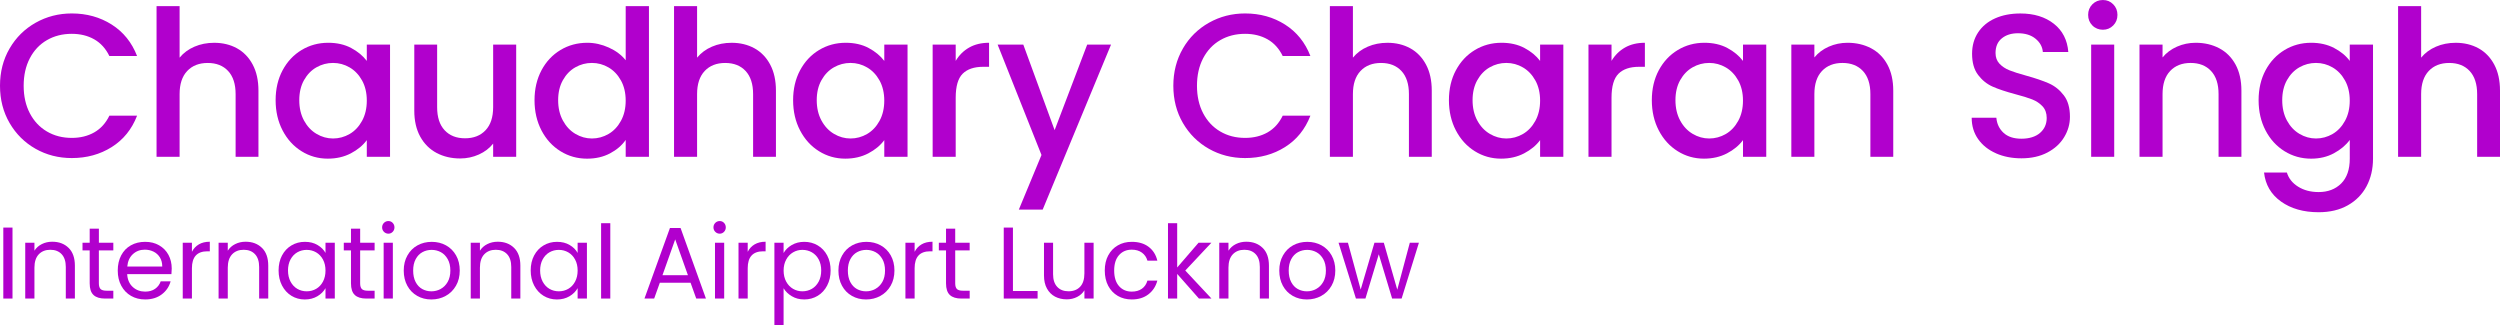 <svg width="200" height="26" viewBox="0 0 200 26" fill="none" xmlns="http://www.w3.org/2000/svg">
<path d="M0.768 3.878C1.279 2.998 1.976 2.311 2.854 1.817C3.732 1.323 4.695 1.076 5.742 1.076C6.938 1.076 8.003 1.373 8.936 1.964C9.869 2.557 10.546 3.395 10.966 4.482H8.75C8.458 3.885 8.055 3.439 7.536 3.145C7.019 2.852 6.42 2.706 5.742 2.706C4.998 2.706 4.335 2.874 3.752 3.212C3.169 3.549 2.714 4.032 2.386 4.661C2.057 5.292 1.893 6.024 1.893 6.86C1.893 7.695 2.057 8.429 2.386 9.06C2.715 9.69 3.171 10.177 3.752 10.518C4.335 10.861 4.998 11.032 5.742 11.032C6.421 11.032 7.019 10.885 7.536 10.593C8.053 10.299 8.458 9.855 8.75 9.256H10.966C10.546 10.343 9.869 11.179 8.936 11.766C8.003 12.353 6.938 12.645 5.742 12.645C4.685 12.645 3.72 12.398 2.847 11.904C1.974 11.41 1.281 10.723 0.769 9.844C0.256 8.961 0 7.968 0 6.86C0 5.752 0.256 4.758 0.768 3.878Z" fill="#B100CD"/>
<path d="M18.954 3.862C19.488 4.156 19.908 4.591 20.215 5.165C20.522 5.741 20.676 6.437 20.676 7.251V12.546H18.849V7.529C18.849 6.725 18.648 6.109 18.251 5.68C17.851 5.251 17.306 5.037 16.617 5.037C15.928 5.037 15.38 5.251 14.975 5.68C14.57 6.109 14.368 6.726 14.368 7.529V12.546H12.524V0.489H14.368V4.612C14.681 4.232 15.077 3.939 15.558 3.733C16.037 3.526 16.564 3.423 17.135 3.423C17.815 3.423 18.422 3.57 18.955 3.862" fill="#B100CD"/>
<path d="M22.608 5.622C22.979 4.928 23.486 4.387 24.128 4.001C24.77 3.615 25.479 3.422 26.255 3.422C26.956 3.422 27.568 3.56 28.09 3.838C28.613 4.115 29.03 4.461 29.344 4.873V3.569H31.203V12.546H29.344V11.21C29.032 11.633 28.606 11.986 28.067 12.268C27.527 12.55 26.912 12.692 26.223 12.692C25.456 12.692 24.756 12.494 24.12 12.096C23.484 11.7 22.979 11.146 22.608 10.435C22.237 9.724 22.05 8.918 22.05 8.016C22.05 7.114 22.237 6.317 22.608 5.621M28.965 6.437C28.711 5.981 28.38 5.632 27.97 5.394C27.559 5.155 27.118 5.035 26.643 5.035C26.168 5.035 25.727 5.152 25.316 5.385C24.906 5.618 24.575 5.961 24.321 6.411C24.068 6.861 23.942 7.396 23.942 8.016C23.942 8.635 24.068 9.179 24.321 9.645C24.575 10.112 24.909 10.467 25.325 10.711C25.739 10.956 26.179 11.079 26.643 11.079C27.107 11.079 27.559 10.959 27.97 10.72C28.38 10.482 28.711 10.132 28.965 9.669C29.218 9.207 29.344 8.666 29.344 8.048C29.344 7.43 29.217 6.891 28.965 6.435" fill="#B100CD"/>
<path d="M41.295 3.568V12.546H39.452V11.488C39.16 11.857 38.781 12.147 38.311 12.36C37.842 12.571 37.343 12.677 36.815 12.677C36.114 12.677 35.485 12.53 34.93 12.237C34.376 11.943 33.938 11.51 33.62 10.934C33.302 10.358 33.143 9.664 33.143 8.848V3.568H34.971V8.57C34.971 9.375 35.17 9.99 35.569 10.419C35.969 10.848 36.512 11.063 37.203 11.063C37.894 11.063 38.44 10.848 38.845 10.419C39.25 9.99 39.452 9.375 39.452 8.57V3.568H41.295Z" fill="#B100CD"/>
<path d="M43.318 5.622C43.69 4.928 44.197 4.387 44.839 4.001C45.48 3.615 46.195 3.422 46.982 3.422C47.565 3.422 48.138 3.55 48.706 3.805C49.272 4.06 49.721 4.399 50.056 4.822V0.489H51.916V12.546H50.056V11.194C49.754 11.629 49.336 11.988 48.802 12.27C48.269 12.552 47.656 12.693 46.967 12.693C46.191 12.693 45.482 12.496 44.84 12.098C44.198 11.701 43.691 11.148 43.32 10.437C42.949 9.725 42.762 8.919 42.762 8.017C42.762 7.116 42.949 6.318 43.32 5.622M49.675 6.437C49.422 5.981 49.091 5.632 48.68 5.394C48.27 5.155 47.828 5.035 47.353 5.035C46.879 5.035 46.437 5.152 46.027 5.385C45.616 5.618 45.286 5.961 45.032 6.411C44.778 6.862 44.652 7.396 44.652 8.016C44.652 8.636 44.778 9.179 45.032 9.645C45.286 10.112 45.619 10.467 46.035 10.712C46.45 10.956 46.89 11.079 47.353 11.079C47.817 11.079 48.27 10.959 48.68 10.72C49.091 10.482 49.422 10.132 49.675 9.669C49.929 9.207 50.055 8.667 50.055 8.048C50.055 7.43 49.927 6.891 49.675 6.435" fill="#B100CD"/>
<path d="M60.353 3.862C60.887 4.156 61.307 4.591 61.614 5.165C61.921 5.741 62.075 6.437 62.075 7.251V12.546H60.248V7.529C60.248 6.725 60.047 6.109 59.65 5.68C59.25 5.251 58.705 5.037 58.016 5.037C57.327 5.037 56.779 5.251 56.374 5.68C55.969 6.109 55.767 6.726 55.767 7.529V12.546H53.923V0.489H55.767V4.612C56.08 4.232 56.476 3.939 56.955 3.733C57.434 3.526 57.96 3.423 58.533 3.423C59.212 3.423 59.819 3.57 60.353 3.862Z" fill="#B100CD"/>
<path d="M64.007 5.622C64.378 4.928 64.885 4.387 65.527 4.001C66.169 3.615 66.878 3.422 67.654 3.422C68.354 3.422 68.967 3.56 69.489 3.838C70.012 4.115 70.429 4.461 70.743 4.873V3.569H72.603V12.546H70.743V11.21C70.431 11.633 70.005 11.986 69.466 12.268C68.926 12.55 68.311 12.692 67.622 12.692C66.855 12.692 66.155 12.494 65.519 12.096C64.882 11.7 64.378 11.146 64.007 10.435C63.634 9.724 63.449 8.918 63.449 8.016C63.449 7.114 63.636 6.317 64.007 5.621M70.362 6.437C70.109 5.981 69.778 5.632 69.367 5.394C68.957 5.155 68.516 5.035 68.041 5.035C67.566 5.035 67.124 5.152 66.714 5.385C66.303 5.618 65.973 5.961 65.719 6.411C65.465 6.861 65.339 7.396 65.339 8.016C65.339 8.635 65.465 9.179 65.719 9.645C65.973 10.112 66.306 10.467 66.722 10.711C67.137 10.956 67.577 11.079 68.041 11.079C68.504 11.079 68.957 10.959 69.367 10.72C69.776 10.482 70.109 10.132 70.362 9.669C70.616 9.207 70.742 8.666 70.742 8.048C70.742 7.43 70.614 6.891 70.362 6.435" fill="#B100CD"/>
<path d="M77.532 3.804C77.979 3.549 78.51 3.422 79.125 3.422V5.344H78.655C77.932 5.344 77.386 5.529 77.013 5.897C76.641 6.267 76.456 6.908 76.456 7.82V12.545H74.612V3.569H76.456V4.871C76.725 4.415 77.083 4.06 77.532 3.804Z" fill="#B100CD"/>
<path d="M88.883 3.568L83.416 16.766H81.508L83.319 12.399L79.81 3.568H81.864L84.37 10.412L86.975 3.568H88.883Z" fill="#B100CD"/>
<path d="M94.633 3.878C95.144 2.998 95.841 2.311 96.719 1.817C97.598 1.323 98.56 1.076 99.607 1.076C100.803 1.076 101.868 1.373 102.801 1.964C103.734 2.557 104.411 3.395 104.832 4.482H102.616C102.325 3.885 101.922 3.439 101.403 3.145C100.885 2.852 100.286 2.706 99.608 2.706C98.864 2.706 98.202 2.874 97.619 3.212C97.036 3.549 96.581 4.032 96.251 4.661C95.922 5.292 95.758 6.024 95.758 6.86C95.758 7.695 95.922 8.429 96.251 9.06C96.581 9.69 97.036 10.177 97.619 10.518C98.2 10.861 98.864 11.032 99.608 11.032C100.288 11.032 100.886 10.885 101.403 10.593C101.92 10.299 102.325 9.855 102.616 9.256H104.832C104.411 10.343 103.734 11.179 102.801 11.766C101.868 12.353 100.803 12.645 99.607 12.645C98.55 12.645 97.585 12.398 96.712 11.904C95.839 11.41 95.146 10.723 94.635 9.844C94.122 8.963 93.867 7.969 93.867 6.861C93.867 5.753 94.123 4.76 94.635 3.879" fill="#B100CD"/>
<path d="M112.819 3.862C113.353 4.156 113.773 4.591 114.08 5.165C114.387 5.741 114.541 6.437 114.541 7.251V12.546H112.714V7.529C112.714 6.725 112.514 6.109 112.116 5.68C111.717 5.251 111.172 5.037 110.482 5.037C109.793 5.037 109.245 5.251 108.84 5.68C108.435 6.109 108.233 6.726 108.233 7.529V12.546H106.39V0.489H108.233V4.612C108.546 4.232 108.942 3.939 109.422 3.733C109.901 3.526 110.426 3.423 110.999 3.423C111.679 3.423 112.285 3.57 112.819 3.862Z" fill="#B100CD"/>
<path d="M116.472 5.622C116.843 4.928 117.35 4.387 117.992 4.001C118.634 3.615 119.343 3.422 120.119 3.422C120.819 3.422 121.432 3.56 121.954 3.838C122.477 4.115 122.894 4.461 123.208 4.873V3.569H125.067V12.546H123.208V11.21C122.896 11.633 122.47 11.986 121.93 12.268C121.391 12.55 120.776 12.692 120.086 12.692C119.32 12.692 118.62 12.494 117.983 12.096C117.347 11.7 116.843 11.146 116.472 10.435C116.099 9.724 115.914 8.918 115.914 8.016C115.914 7.114 116.1 6.317 116.472 5.621M122.828 6.437C122.575 5.981 122.244 5.632 121.834 5.394C121.423 5.155 120.982 5.035 120.507 5.035C120.032 5.035 119.59 5.152 119.18 5.385C118.769 5.618 118.439 5.961 118.185 6.411C117.932 6.861 117.806 7.396 117.806 8.016C117.806 8.635 117.932 9.179 118.185 9.645C118.439 10.112 118.772 10.467 119.188 10.711C119.603 10.956 120.043 11.079 120.507 11.079C120.971 11.079 121.423 10.959 121.834 10.72C122.243 10.482 122.575 10.132 122.828 9.669C123.082 9.207 123.208 8.666 123.208 8.048C123.208 7.43 123.081 6.891 122.828 6.435" fill="#B100CD"/>
<path d="M129.998 3.804C130.445 3.549 130.976 3.422 131.591 3.422V5.344H131.122C130.399 5.344 129.852 5.529 129.48 5.897C129.107 6.267 128.922 6.908 128.922 7.82V12.545H127.078V3.569H128.922V4.871C129.191 4.415 129.55 4.06 129.998 3.804Z" fill="#B100CD"/>
<path d="M132.703 5.622C133.076 4.928 133.582 4.387 134.223 4.001C134.865 3.615 135.574 3.422 136.35 3.422C137.051 3.422 137.663 3.56 138.186 3.838C138.708 4.115 139.126 4.461 139.44 4.873V3.569H141.3V12.546H139.44V11.21C139.127 11.633 138.701 11.986 138.162 12.268C137.622 12.55 137.007 12.692 136.318 12.692C135.552 12.692 134.851 12.494 134.215 12.096C133.579 11.7 133.074 11.146 132.703 10.435C132.332 9.724 132.146 8.918 132.146 8.016C132.146 7.114 132.332 6.317 132.703 5.621M139.058 6.437C138.805 5.981 138.473 5.632 138.064 5.394C137.653 5.155 137.212 5.035 136.737 5.035C136.262 5.035 135.821 5.152 135.41 5.385C135 5.618 134.669 5.961 134.415 6.411C134.162 6.861 134.036 7.396 134.036 8.016C134.036 8.635 134.162 9.179 134.415 9.645C134.669 10.112 135.002 10.467 135.418 10.711C135.833 10.956 136.273 11.079 136.737 11.079C137.201 11.079 137.653 10.959 138.064 10.72C138.473 10.482 138.805 10.132 139.058 9.669C139.312 9.207 139.438 8.666 139.438 8.048C139.438 7.43 139.311 6.891 139.058 6.435" fill="#B100CD"/>
<path d="M149.689 3.862C150.243 4.156 150.678 4.59 150.99 5.165C151.303 5.741 151.46 6.437 151.46 7.251V12.546H149.631V7.529C149.631 6.724 149.432 6.109 149.033 5.68C148.634 5.251 148.089 5.036 147.399 5.036C146.71 5.036 146.162 5.251 145.757 5.68C145.352 6.109 145.15 6.726 145.15 7.529V12.546H143.307V3.569H145.15V4.595C145.452 4.226 145.838 3.937 146.306 3.731C146.776 3.525 147.275 3.422 147.803 3.422C148.503 3.422 149.131 3.569 149.687 3.861" fill="#B100CD"/>
<path d="M159.675 12.262C159.071 11.996 158.597 11.618 158.252 11.13C157.907 10.642 157.735 10.071 157.735 9.419H159.708C159.751 9.908 159.942 10.31 160.282 10.624C160.621 10.939 161.099 11.097 161.714 11.097C162.329 11.097 162.846 10.942 163.202 10.633C163.558 10.324 163.736 9.924 163.736 9.436C163.736 9.057 163.625 8.746 163.404 8.507C163.182 8.269 162.908 8.084 162.578 7.954C162.249 7.824 161.794 7.683 161.211 7.531C160.478 7.335 159.881 7.137 159.423 6.935C158.965 6.735 158.574 6.422 158.25 5.998C157.927 5.575 157.766 5.01 157.766 4.303C157.766 3.651 157.927 3.081 158.25 2.593C158.574 2.104 159.027 1.729 159.609 1.469C160.192 1.208 160.866 1.078 161.631 1.078C162.72 1.078 163.612 1.353 164.309 1.901C165.004 2.45 165.389 3.202 165.465 4.158H163.427C163.395 3.746 163.2 3.391 162.845 3.099C162.489 2.806 162.019 2.66 161.438 2.66C160.91 2.66 160.478 2.796 160.145 3.068C159.81 3.339 159.643 3.731 159.643 4.241C159.643 4.588 159.748 4.873 159.958 5.096C160.169 5.319 160.436 5.496 160.76 5.626C161.083 5.755 161.525 5.896 162.087 6.049C162.831 6.255 163.437 6.462 163.907 6.668C164.376 6.875 164.774 7.192 165.103 7.623C165.432 8.052 165.596 8.625 165.596 9.342C165.596 9.917 165.444 10.459 165.135 10.97C164.829 11.481 164.38 11.89 163.793 12.201C163.205 12.51 162.513 12.665 161.715 12.665C160.96 12.665 160.281 12.533 159.677 12.266" fill="#B100CD"/>
<path d="M167.391 2.038C167.164 1.809 167.051 1.527 167.051 1.191C167.051 0.855 167.164 0.571 167.391 0.343C167.618 0.115 167.898 0.001 168.232 0.001C168.565 0.001 168.83 0.115 169.057 0.343C169.284 0.571 169.396 0.853 169.396 1.191C169.396 1.528 169.283 1.81 169.057 2.038C168.83 2.266 168.556 2.379 168.232 2.379C167.908 2.379 167.617 2.266 167.391 2.038ZM169.137 12.546H167.293V3.569H169.137V12.546Z" fill="#B100CD"/>
<path d="M177.542 3.862C178.097 4.156 178.531 4.59 178.844 5.165C179.156 5.741 179.313 6.437 179.313 7.251V12.546H177.485V7.529C177.485 6.724 177.286 6.109 176.886 5.68C176.487 5.251 175.942 5.036 175.253 5.036C174.563 5.036 174.016 5.251 173.611 5.68C173.206 6.109 173.004 6.726 173.004 7.529V12.546H171.16V3.569H173.004V4.595C173.305 4.226 173.692 3.937 174.16 3.731C174.629 3.525 175.128 3.422 175.656 3.422C176.357 3.422 176.984 3.569 177.541 3.861" fill="#B100CD"/>
<path d="M186.726 3.838C187.26 4.115 187.677 4.461 187.98 4.873V3.569H189.841V12.693C189.841 13.519 189.668 14.254 189.324 14.9C188.979 15.547 188.48 16.055 187.827 16.423C187.174 16.793 186.396 16.978 185.49 16.978C184.283 16.978 183.279 16.693 182.482 16.123C181.684 15.553 181.231 14.779 181.123 13.801H182.95C183.09 14.268 183.39 14.645 183.848 14.933C184.306 15.221 184.854 15.365 185.49 15.365C186.234 15.365 186.835 15.136 187.294 14.68C187.752 14.224 187.982 13.561 187.982 12.693V11.194C187.669 11.618 187.246 11.973 186.712 12.261C186.178 12.549 185.572 12.693 184.892 12.693C184.116 12.693 183.407 12.495 182.765 12.098C182.124 11.701 181.616 11.148 181.245 10.436C180.874 9.725 180.688 8.919 180.688 8.017C180.688 7.115 180.874 6.318 181.245 5.622C181.618 4.928 182.124 4.387 182.765 4.001C183.407 3.615 184.116 3.422 184.892 3.422C185.581 3.422 186.194 3.56 186.728 3.838M187.6 6.437C187.347 5.981 187.015 5.632 186.606 5.394C186.195 5.155 185.754 5.035 185.279 5.035C184.804 5.035 184.363 5.152 183.952 5.385C183.542 5.618 183.211 5.961 182.957 6.411C182.704 6.861 182.578 7.396 182.578 8.016C182.578 8.635 182.705 9.179 182.957 9.645C183.211 10.112 183.546 10.467 183.96 10.711C184.375 10.956 184.815 11.079 185.279 11.079C185.743 11.079 186.195 10.959 186.606 10.72C187.015 10.482 187.347 10.132 187.6 9.669C187.854 9.207 187.98 8.666 187.98 8.048C187.98 7.43 187.853 6.891 187.6 6.435" fill="#B100CD"/>
<path d="M198.278 3.862C198.812 4.156 199.232 4.591 199.539 5.165C199.846 5.741 200 6.437 200 7.251V12.546H198.172V7.529C198.172 6.725 197.971 6.109 197.573 5.68C197.174 5.251 196.63 5.037 195.94 5.037C195.249 5.037 194.703 5.251 194.298 5.68C193.893 6.109 193.691 6.726 193.691 7.529V12.546H191.847V0.489H193.691V4.612C194.003 4.232 194.4 3.939 194.879 3.733C195.36 3.526 195.885 3.423 196.457 3.423C197.136 3.423 197.743 3.57 198.277 3.862" fill="#B100CD"/>
<path d="M1 18.206H0.265V23.884H1V18.206Z" fill="#B100CD"/>
<path d="M5.49 19.831C5.823 20.159 5.991 20.634 5.991 21.252V23.883H5.264V21.358C5.264 20.913 5.153 20.571 4.932 20.336C4.711 20.1 4.409 19.982 4.025 19.982C3.641 19.982 3.329 20.104 3.099 20.348C2.869 20.593 2.755 20.948 2.755 21.415V23.884H2.019V19.42H2.755V20.055C2.9 19.826 3.099 19.65 3.349 19.526C3.599 19.4 3.875 19.338 4.178 19.338C4.718 19.338 5.153 19.502 5.488 19.831" fill="#B100CD"/>
<path d="M7.909 20.031V22.663C7.909 22.88 7.955 23.033 8.046 23.123C8.138 23.212 8.297 23.257 8.524 23.257H9.066V23.885H8.404C7.993 23.885 7.686 23.791 7.482 23.6C7.277 23.41 7.175 23.098 7.175 22.663V20.031H6.601V19.42H7.175V18.295H7.911V19.42H9.066V20.031H7.911H7.909Z" fill="#B100CD"/>
<path d="M13.716 21.93H10.174C10.2 22.368 10.35 22.713 10.622 22.96C10.894 23.207 11.225 23.329 11.613 23.329C11.931 23.329 12.197 23.255 12.408 23.105C12.621 22.956 12.771 22.756 12.857 22.507H13.65C13.531 22.936 13.294 23.284 12.938 23.552C12.582 23.822 12.139 23.956 11.611 23.956C11.191 23.956 10.814 23.862 10.483 23.671C10.151 23.48 9.892 23.211 9.703 22.861C9.514 22.511 9.42 22.105 9.42 21.643C9.42 21.181 9.512 20.776 9.695 20.429C9.878 20.082 10.136 19.814 10.466 19.628C10.799 19.44 11.18 19.347 11.611 19.347C12.043 19.347 12.404 19.438 12.726 19.623C13.05 19.808 13.3 20.062 13.475 20.385C13.65 20.709 13.738 21.074 13.738 21.481C13.738 21.622 13.73 21.771 13.714 21.93M12.794 20.597C12.669 20.394 12.501 20.239 12.288 20.133C12.075 20.027 11.84 19.973 11.58 19.973C11.208 19.973 10.891 20.093 10.63 20.332C10.368 20.572 10.22 20.902 10.182 21.325H12.98C12.98 21.043 12.918 20.8 12.794 20.597Z" fill="#B100CD"/>
<path d="M15.908 19.55C16.147 19.409 16.44 19.338 16.785 19.338V20.104H16.591C15.766 20.104 15.354 20.556 15.354 21.456V23.884H14.619V19.42H15.354V20.145C15.483 19.89 15.668 19.691 15.909 19.55" fill="#B100CD"/>
<path d="M20.959 19.831C21.292 20.159 21.46 20.634 21.46 21.252V23.883H20.732V21.358C20.732 20.913 20.621 20.571 20.4 20.336C20.178 20.1 19.877 19.982 19.493 19.982C19.109 19.982 18.797 20.104 18.567 20.348C18.337 20.593 18.222 20.948 18.222 21.415V23.884H17.487V19.42H18.222V20.055C18.368 19.826 18.567 19.65 18.818 19.526C19.069 19.4 19.345 19.338 19.646 19.338C20.185 19.338 20.622 19.502 20.956 19.831" fill="#B100CD"/>
<path d="M22.563 20.433C22.746 20.089 22.998 19.821 23.319 19.632C23.64 19.441 23.997 19.347 24.391 19.347C24.785 19.347 25.115 19.43 25.401 19.599C25.687 19.767 25.9 19.979 26.04 20.234V19.42H26.784V23.884H26.04V23.053C25.894 23.314 25.677 23.53 25.389 23.701C25.1 23.872 24.765 23.958 24.381 23.958C23.997 23.958 23.632 23.86 23.314 23.664C22.996 23.468 22.745 23.194 22.561 22.841C22.378 22.488 22.287 22.086 22.287 21.636C22.287 21.186 22.378 20.779 22.561 20.435M25.838 20.764C25.704 20.514 25.522 20.323 25.293 20.189C25.064 20.057 24.813 19.99 24.537 19.99C24.261 19.99 24.011 20.055 23.784 20.185C23.557 20.315 23.377 20.505 23.242 20.755C23.108 21.005 23.04 21.299 23.04 21.636C23.04 21.973 23.108 22.275 23.242 22.528C23.377 22.78 23.557 22.974 23.784 23.107C24.011 23.239 24.261 23.305 24.537 23.305C24.813 23.305 25.064 23.239 25.293 23.107C25.522 22.974 25.704 22.78 25.838 22.528C25.973 22.275 26.04 21.98 26.04 21.644C26.04 21.308 25.973 21.015 25.838 20.765" fill="#B100CD"/>
<path d="M28.812 20.031V22.663C28.812 22.88 28.858 23.033 28.949 23.123C29.04 23.212 29.2 23.257 29.427 23.257H29.969V23.885H29.307C28.896 23.885 28.589 23.791 28.385 23.6C28.18 23.41 28.078 23.098 28.078 22.663V20.031H27.503V19.42H28.078V18.295H28.813V19.42H29.969V20.031H28.813H28.812Z" fill="#B100CD"/>
<path d="M30.716 18.547C30.619 18.45 30.57 18.33 30.57 18.189C30.57 18.048 30.619 17.928 30.716 17.83C30.813 17.733 30.932 17.684 31.072 17.684C31.212 17.684 31.321 17.733 31.415 17.83C31.509 17.928 31.557 18.048 31.557 18.189C31.557 18.33 31.509 18.45 31.415 18.547C31.321 18.645 31.206 18.694 31.072 18.694C30.937 18.694 30.813 18.645 30.716 18.547ZM31.428 23.884H30.692V19.42H31.428V23.884Z" fill="#B100CD"/>
<path d="M33.38 23.672C33.043 23.482 32.779 23.212 32.587 22.862C32.395 22.512 32.299 22.105 32.299 21.644C32.299 21.182 32.397 20.784 32.595 20.434C32.791 20.084 33.06 19.815 33.399 19.628C33.738 19.441 34.119 19.348 34.54 19.348C34.96 19.348 35.341 19.441 35.68 19.628C36.019 19.816 36.288 20.083 36.484 20.43C36.681 20.777 36.78 21.182 36.78 21.644C36.78 22.105 36.679 22.512 36.476 22.862C36.274 23.212 36 23.483 35.655 23.672C35.31 23.863 34.926 23.957 34.506 23.957C34.086 23.957 33.714 23.863 33.378 23.672M35.251 23.117C35.483 22.992 35.67 22.805 35.813 22.556C35.956 22.306 36.028 22.001 36.028 21.644C36.028 21.287 35.958 20.982 35.817 20.732C35.677 20.482 35.494 20.296 35.268 20.173C35.041 20.052 34.796 19.99 34.533 19.99C34.269 19.99 34.017 20.05 33.793 20.173C33.569 20.296 33.389 20.481 33.255 20.732C33.12 20.982 33.053 21.285 33.053 21.644C33.053 22.002 33.119 22.314 33.251 22.564C33.382 22.814 33.559 23 33.78 23.123C34.002 23.244 34.244 23.306 34.509 23.306C34.774 23.306 35.02 23.244 35.253 23.119" fill="#B100CD"/>
<path d="M41.127 19.831C41.462 20.159 41.629 20.634 41.629 21.252V23.883H40.9V21.358C40.9 20.913 40.79 20.571 40.57 20.336C40.348 20.1 40.047 19.982 39.663 19.982C39.279 19.982 38.967 20.104 38.737 20.348C38.507 20.593 38.394 20.948 38.394 21.415V23.884H37.658V19.42H38.394V20.055C38.539 19.826 38.737 19.65 38.988 19.526C39.239 19.4 39.515 19.338 39.817 19.338C40.357 19.338 40.792 19.502 41.127 19.831Z" fill="#B100CD"/>
<path d="M42.733 20.433C42.916 20.089 43.168 19.821 43.489 19.632C43.81 19.441 44.167 19.347 44.561 19.347C44.955 19.347 45.285 19.43 45.571 19.599C45.857 19.767 46.07 19.979 46.21 20.234V19.42H46.954V23.884H46.21V23.053C46.064 23.314 45.847 23.53 45.559 23.701C45.27 23.872 44.935 23.958 44.551 23.958C44.167 23.958 43.802 23.86 43.483 23.664C43.166 23.468 42.915 23.194 42.731 22.841C42.548 22.488 42.456 22.086 42.456 21.636C42.456 21.186 42.548 20.779 42.731 20.435M46.008 20.764C45.874 20.514 45.692 20.323 45.463 20.189C45.233 20.057 44.983 19.99 44.707 19.99C44.431 19.99 44.181 20.055 43.954 20.185C43.727 20.315 43.547 20.505 43.412 20.755C43.278 21.005 43.21 21.299 43.21 21.636C43.21 21.973 43.278 22.275 43.412 22.528C43.547 22.78 43.727 22.974 43.954 23.107C44.181 23.239 44.431 23.305 44.707 23.305C44.983 23.305 45.233 23.239 45.463 23.107C45.692 22.974 45.874 22.78 46.008 22.528C46.143 22.275 46.211 21.98 46.211 21.644C46.211 21.308 46.144 21.015 46.008 20.765" fill="#B100CD"/>
<path d="M48.824 17.856H48.088V23.884H48.824V17.856Z" fill="#B100CD"/>
<path d="M55.245 22.62H52.786L52.333 23.884H51.557L53.596 18.238H54.445L56.475 23.884H55.699L55.246 22.62H55.245ZM55.035 22.018L54.016 19.15L52.997 22.018H55.036H55.035Z" fill="#B100CD"/>
<path d="M57.223 18.547C57.126 18.45 57.077 18.33 57.077 18.189C57.077 18.048 57.126 17.928 57.223 17.83C57.319 17.733 57.439 17.684 57.579 17.684C57.719 17.684 57.828 17.733 57.922 17.83C58.016 17.928 58.063 18.048 58.063 18.189C58.063 18.33 58.016 18.45 57.922 18.547C57.828 18.645 57.713 18.694 57.579 18.694C57.444 18.694 57.319 18.645 57.223 18.547ZM57.935 23.884H57.199V19.42H57.935V23.884Z" fill="#B100CD"/>
<path d="M60.371 19.55C60.611 19.409 60.904 19.338 61.248 19.338V20.104H61.054C60.228 20.104 59.817 20.556 59.817 21.456V23.884H59.081V19.42H59.817V20.145C59.946 19.89 60.13 19.691 60.371 19.55Z" fill="#B100CD"/>
<path d="M63.339 19.604C63.627 19.433 63.962 19.347 64.346 19.347C64.73 19.347 65.097 19.441 65.418 19.632C65.739 19.822 65.991 20.089 66.174 20.433C66.358 20.778 66.449 21.179 66.449 21.634C66.449 22.09 66.357 22.487 66.174 22.84C65.991 23.193 65.739 23.468 65.418 23.663C65.097 23.857 64.74 23.956 64.346 23.956C63.952 23.956 63.636 23.87 63.347 23.699C63.059 23.529 62.839 23.315 62.687 23.06V26.001H61.952V19.419H62.687V20.241C62.833 19.986 63.05 19.773 63.339 19.602M65.495 20.755C65.361 20.505 65.178 20.316 64.949 20.185C64.719 20.055 64.468 19.989 64.192 19.989C63.916 19.989 63.674 20.055 63.444 20.189C63.214 20.322 63.032 20.515 62.895 20.768C62.757 21.02 62.689 21.313 62.689 21.644C62.689 21.976 62.757 22.275 62.895 22.528C63.032 22.78 63.215 22.974 63.444 23.107C63.674 23.239 63.922 23.305 64.192 23.305C64.462 23.305 64.719 23.239 64.949 23.107C65.178 22.974 65.359 22.78 65.495 22.528C65.629 22.275 65.697 21.979 65.697 21.636C65.697 21.293 65.629 21.006 65.495 20.757" fill="#B100CD"/>
<path d="M68.154 23.672C67.817 23.482 67.553 23.212 67.361 22.862C67.169 22.512 67.074 22.105 67.074 21.644C67.074 21.182 67.172 20.784 67.37 20.434C67.566 20.084 67.835 19.815 68.174 19.628C68.513 19.441 68.894 19.348 69.314 19.348C69.735 19.348 70.116 19.441 70.455 19.628C70.794 19.816 71.063 20.083 71.259 20.43C71.455 20.777 71.555 21.182 71.555 21.644C71.555 22.105 71.454 22.512 71.252 22.862C71.05 23.212 70.776 23.483 70.431 23.672C70.087 23.863 69.703 23.957 69.282 23.957C68.862 23.957 68.491 23.863 68.154 23.672ZM70.026 23.117C70.257 22.992 70.445 22.805 70.588 22.556C70.731 22.306 70.802 22.001 70.802 21.644C70.802 21.287 70.732 20.982 70.592 20.732C70.452 20.482 70.269 20.296 70.043 20.173C69.816 20.052 69.571 19.99 69.308 19.99C69.044 19.99 68.792 20.05 68.568 20.173C68.344 20.296 68.164 20.481 68.03 20.732C67.895 20.982 67.828 21.285 67.828 21.644C67.828 22.002 67.894 22.314 68.025 22.564C68.157 22.814 68.334 23 68.555 23.123C68.776 23.244 69.019 23.306 69.284 23.306C69.549 23.306 69.795 23.244 70.028 23.119" fill="#B100CD"/>
<path d="M73.723 19.55C73.963 19.409 74.255 19.338 74.6 19.338V20.104H74.407C73.582 20.104 73.17 20.556 73.17 21.456V23.884H72.434V19.42H73.17V20.145C73.299 19.89 73.484 19.691 73.725 19.55" fill="#B100CD"/>
<path d="M76.417 20.031V22.663C76.417 22.88 76.464 23.033 76.555 23.123C76.646 23.212 76.805 23.257 77.032 23.257H77.575V23.885H76.912C76.503 23.885 76.195 23.791 75.99 23.6C75.784 23.41 75.682 23.098 75.682 22.663V20.031H75.107V19.42H75.682V18.295H76.417V19.42H77.573V20.031H76.417Z" fill="#B100CD"/>
<path d="M81.035 23.281H83.008V23.884H80.3V18.206H81.035V23.281Z" fill="#B100CD"/>
<path d="M87.489 19.419V23.884H86.754V23.223C86.614 23.452 86.419 23.629 86.168 23.756C85.917 23.884 85.641 23.948 85.339 23.948C84.994 23.948 84.684 23.876 84.408 23.733C84.134 23.588 83.916 23.373 83.757 23.085C83.597 22.797 83.519 22.447 83.519 22.033V19.418H84.246V21.936C84.246 22.376 84.356 22.713 84.578 22.949C84.799 23.185 85.1 23.303 85.483 23.303C85.865 23.303 86.186 23.182 86.413 22.938C86.64 22.694 86.752 22.338 86.752 21.871V19.419H87.488H87.489Z" fill="#B100CD"/>
<path d="M88.658 20.433C88.841 20.089 89.096 19.821 89.423 19.632C89.749 19.441 90.122 19.347 90.542 19.347C91.087 19.347 91.536 19.479 91.889 19.746C92.242 20.013 92.476 20.381 92.588 20.854H91.795C91.719 20.583 91.572 20.369 91.353 20.21C91.135 20.052 90.865 19.973 90.541 19.973C90.121 19.973 89.78 20.119 89.522 20.409C89.263 20.7 89.134 21.111 89.134 21.643C89.134 22.175 89.263 22.596 89.522 22.889C89.781 23.183 90.121 23.329 90.541 23.329C90.865 23.329 91.134 23.253 91.349 23.101C91.565 22.948 91.714 22.731 91.793 22.449H92.587C92.467 22.905 92.231 23.27 91.875 23.544C91.519 23.819 91.075 23.956 90.541 23.956C90.121 23.956 89.746 23.862 89.421 23.671C89.095 23.48 88.84 23.212 88.656 22.865C88.473 22.518 88.382 22.11 88.382 21.643C88.382 21.176 88.473 20.778 88.656 20.433" fill="#B100CD"/>
<path d="M95.914 23.884L94.175 21.913V23.884H93.439V17.856H94.175V21.399L95.882 19.42H96.909L94.822 21.643L96.917 23.884H95.914Z" fill="#B100CD"/>
<path d="M101.013 19.831C101.347 20.159 101.515 20.634 101.515 21.252V23.883H100.786V21.358C100.786 20.913 100.676 20.571 100.454 20.336C100.233 20.1 99.932 19.982 99.548 19.982C99.164 19.982 98.852 20.104 98.622 20.348C98.392 20.593 98.277 20.948 98.277 21.415V23.884H97.541V19.42H98.277V20.055C98.423 19.826 98.622 19.65 98.871 19.526C99.122 19.4 99.398 19.338 99.699 19.338C100.239 19.338 100.676 19.502 101.009 19.831" fill="#B100CD"/>
<path d="M103.423 23.672C103.087 23.482 102.822 23.212 102.63 22.862C102.44 22.512 102.343 22.105 102.343 21.644C102.343 21.182 102.441 20.784 102.639 20.434C102.836 20.084 103.104 19.815 103.443 19.628C103.782 19.441 104.163 19.348 104.584 19.348C105.004 19.348 105.384 19.441 105.724 19.628C106.063 19.816 106.332 20.083 106.528 20.43C106.724 20.777 106.824 21.182 106.824 21.644C106.824 22.105 106.723 22.512 106.521 22.862C106.32 23.212 106.045 23.483 105.7 23.672C105.356 23.863 104.972 23.957 104.551 23.957C104.131 23.957 103.76 23.863 103.423 23.672ZM105.295 23.117C105.528 22.992 105.714 22.805 105.857 22.556C106 22.306 106.072 22.001 106.072 21.644C106.072 21.287 106.001 20.982 105.861 20.732C105.721 20.482 105.538 20.296 105.312 20.173C105.085 20.052 104.84 19.99 104.577 19.99C104.313 19.99 104.061 20.05 103.837 20.173C103.613 20.296 103.433 20.481 103.299 20.732C103.164 20.982 103.097 21.285 103.097 21.644C103.097 22.002 103.163 22.314 103.295 22.564C103.426 22.814 103.603 23 103.824 23.123C104.046 23.244 104.288 23.306 104.553 23.306C104.818 23.306 105.064 23.244 105.297 23.119" fill="#B100CD"/>
<path d="M113.513 19.42L112.13 23.884H111.37L110.303 20.34L109.235 23.884H108.474L107.084 19.42H107.835L108.855 23.167L109.955 19.42H110.706L111.782 23.175L112.785 19.42H113.513Z" fill="#B100CD"/>
</svg>
